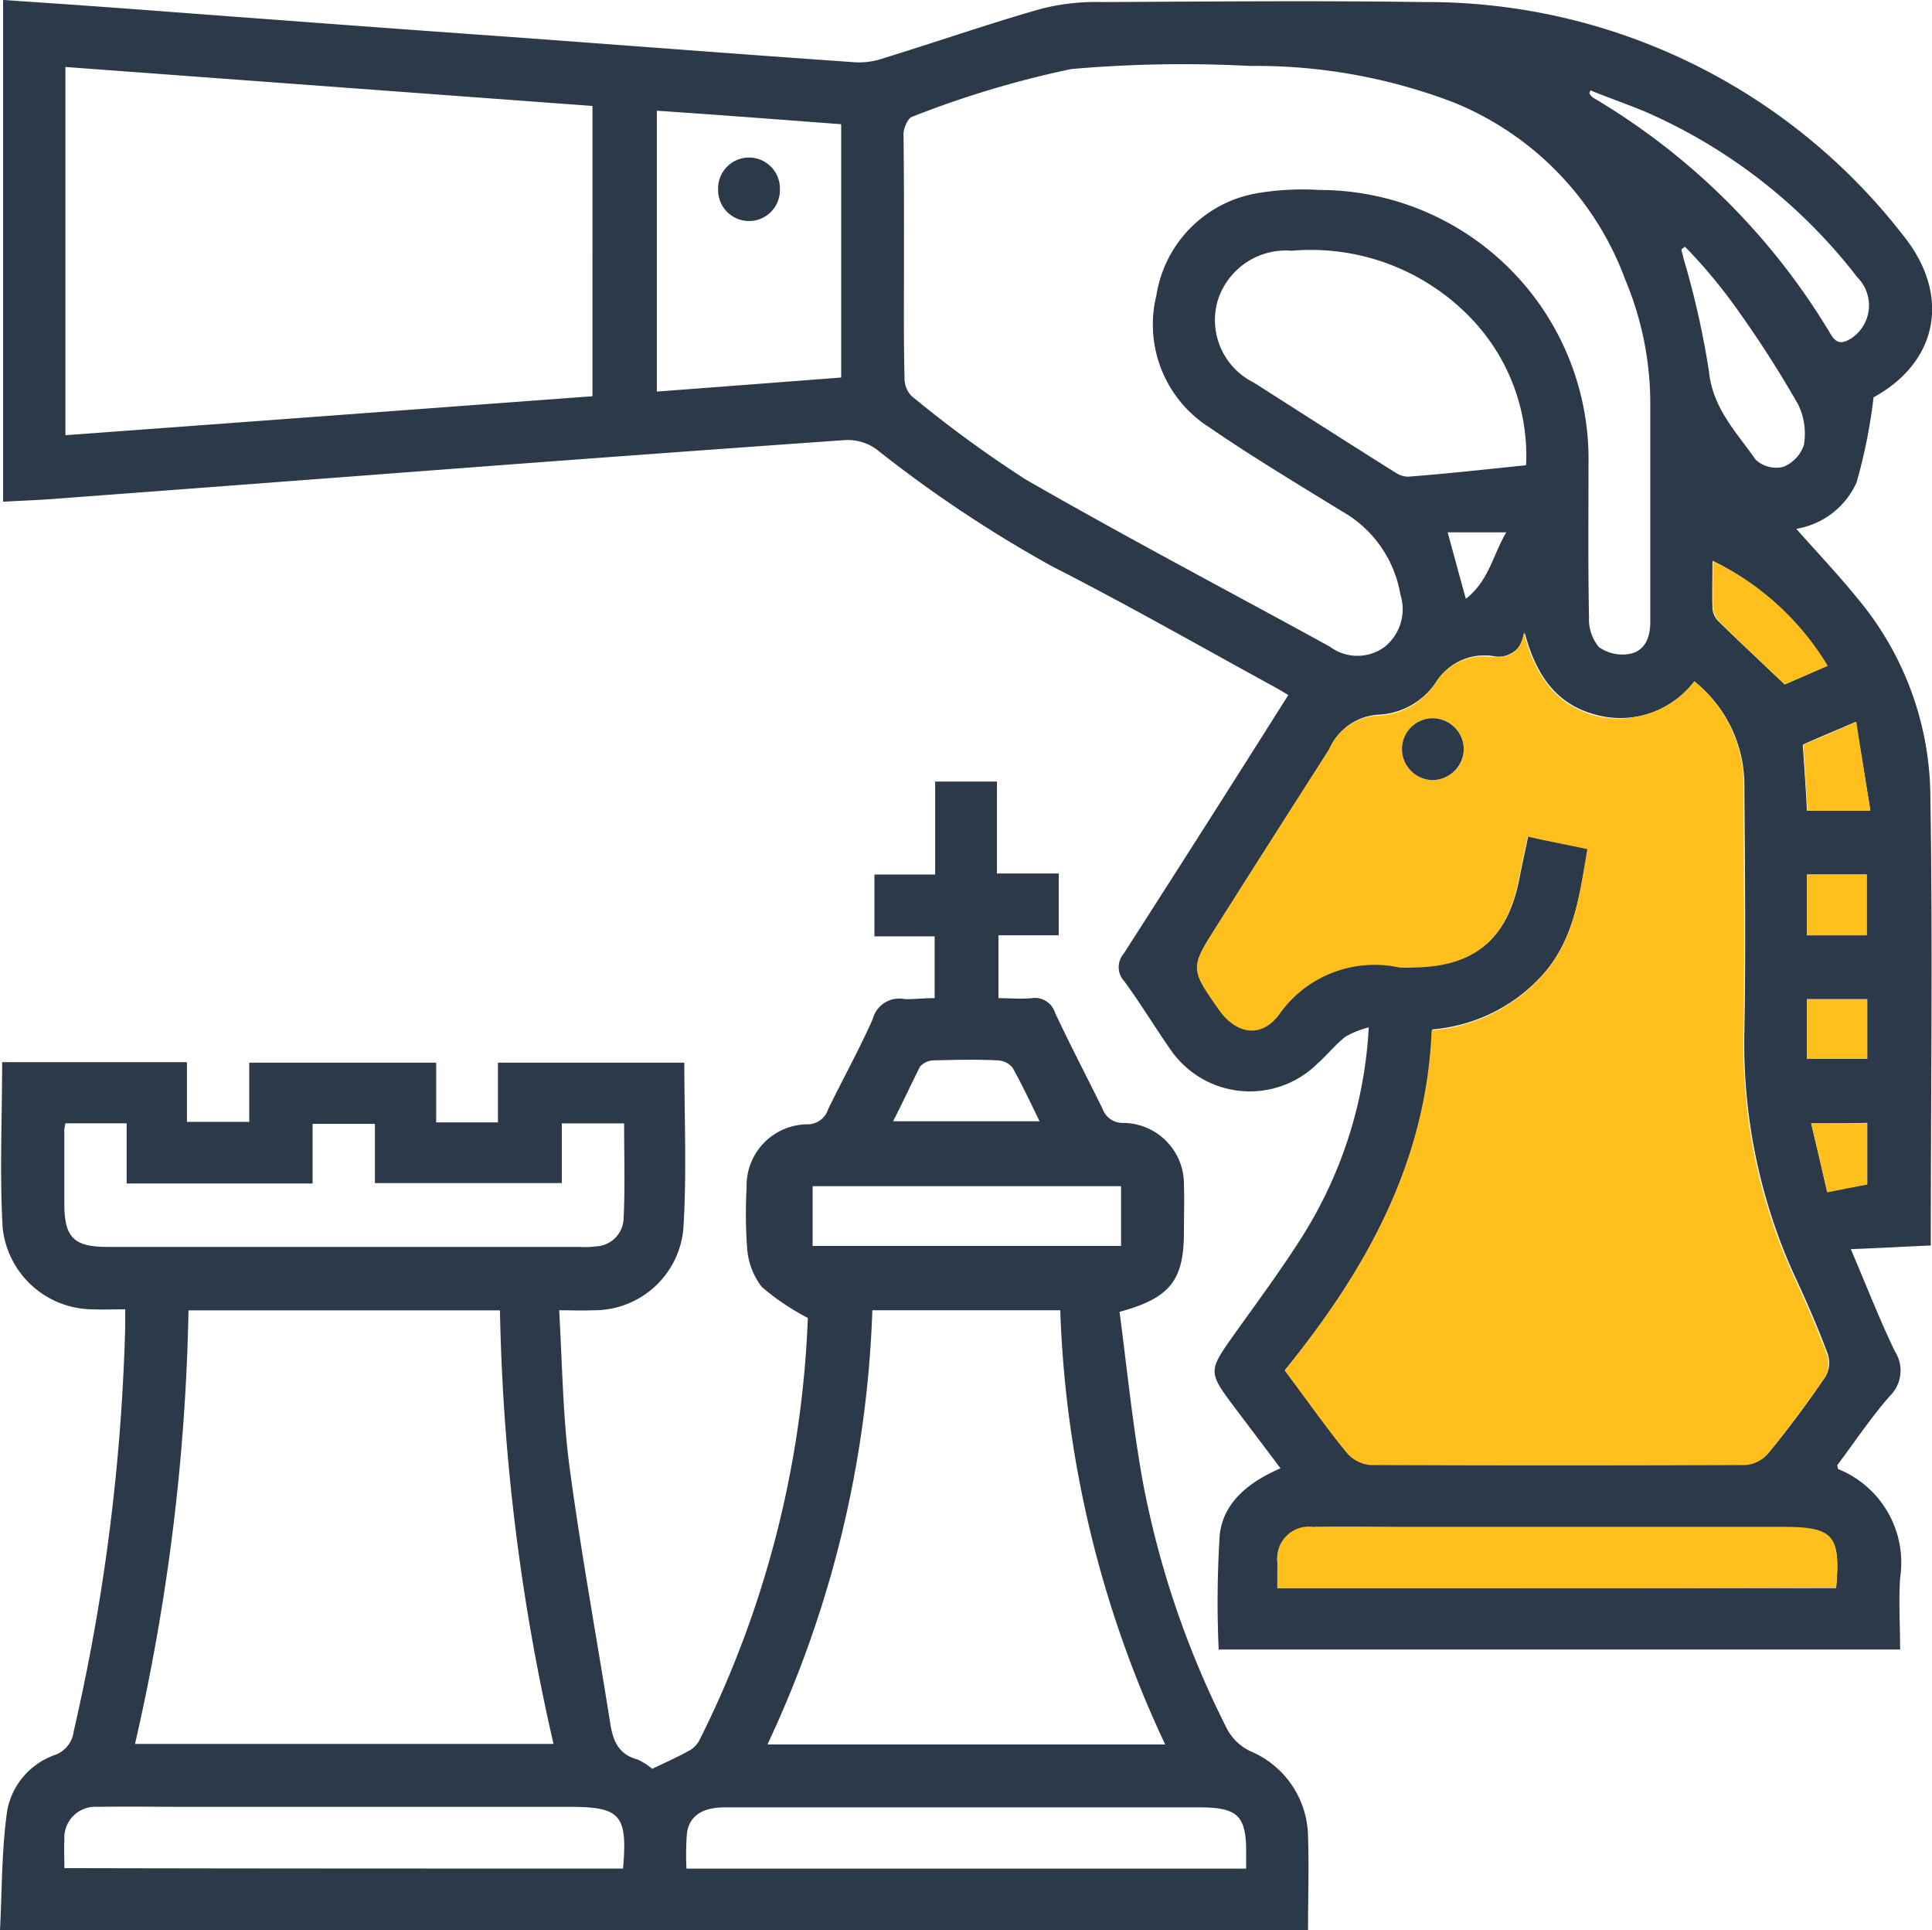 <svg xmlns="http://www.w3.org/2000/svg" width="79.333" height="79.253" viewBox="0 0 79.333 79.253">
  <g id="business-strategy" transform="translate(0.1)">
    <path id="Path_970" data-name="Path 970" d="M.5,20.6V0C2.739.149,4.914.3,7.11.469c4.819.362,9.659.725,14.478,1.066,4.648.341,9.275.7,13.923,1.023a3.024,3.024,0,0,0,1.151-.171C38.815,1.727,40.948.981,43.122.362A9.114,9.114,0,0,1,45.638.085c4.392-.021,8.785-.064,13.177,0A24.736,24.736,0,0,1,78.5,9.637c2.026,2.495,1.429,5.245-1.194,6.674a22.018,22.018,0,0,1-.7,3.5,3.3,3.3,0,0,1-2.473,1.9c.789.9,1.684,1.834,2.495,2.836a12.784,12.784,0,0,1,3.006,7.91c.107,6.2.021,12.388.021,18.678-1.045.043-2.09.107-3.284.149.64,1.493,1.173,2.878,1.812,4.2a1.458,1.458,0,0,1-.213,1.834c-.789.9-1.45,1.9-2.154,2.836.021.085.021.171.064.171a4.143,4.143,0,0,1,2.516,4.456c-.064.959,0,1.919,0,2.942H50.414a43.428,43.428,0,0,1,.043-4.712c.149-1.322,1.173-2.154,2.495-2.729-.64-.853-1.237-1.642-1.834-2.431-1.151-1.535-1.151-1.535-.064-3.07.959-1.343,1.94-2.665,2.814-4.051a17.836,17.836,0,0,0,2.708-8.55,3.734,3.734,0,0,0-.959.384c-.405.32-.746.746-1.151,1.109a3.951,3.951,0,0,1-6.055-.618c-.64-.917-1.215-1.876-1.876-2.772a.847.847,0,0,1-.021-1.13c2.26-3.518,4.5-7.036,6.759-10.618-.213-.128-.426-.256-.661-.384-3.006-1.642-5.991-3.348-9.04-4.9a52.606,52.606,0,0,1-7.228-4.819,2.016,2.016,0,0,0-1.3-.362q-8.156.576-16.311,1.194-8,.608-16.1,1.215C1.95,20.533,1.268,20.554.5,20.6Zm69.445,7.377a3.815,3.815,0,0,1-4.051,1.365c-1.62-.426-2.452-1.62-2.921-3.39a1.065,1.065,0,0,1-1.3.981,2.35,2.35,0,0,0-2.3,1.023,3.009,3.009,0,0,1-2.409,1.386,2.347,2.347,0,0,0-2,1.407c-1.535,2.409-3.092,4.84-4.627,7.271-1.087,1.706-1.087,1.706.107,3.39.7,1,1.727,1.194,2.452.235a4.825,4.825,0,0,1,4.968-1.962,4.808,4.808,0,0,0,.554,0c2.516,0,3.881-1.151,4.35-3.646.107-.554.235-1.109.362-1.727.874.171,1.642.341,2.452.512-.32,1.812-.533,3.539-1.684,4.989a6.841,6.841,0,0,1-4.712,2.452c-.213,5.458-2.729,9.893-6.034,13.966.9,1.194,1.706,2.324,2.559,3.39a1.452,1.452,0,0,0,.959.49c5.139.021,10.256.021,15.394,0a1.306,1.306,0,0,0,.917-.448c.832-1,1.6-2.047,2.345-3.134a1.145,1.145,0,0,0,.107-.917c-.405-1.087-.874-2.175-1.365-3.22a23.032,23.032,0,0,1-2.068-10.064c.064-3.348.021-6.7,0-10.064A5.449,5.449,0,0,0,69.945,27.974ZM37.493,10.448c0,1.684-.021,3.348.021,5.032a1.064,1.064,0,0,0,.277.768,48.923,48.923,0,0,0,4.691,3.433c4.115,2.367,8.337,4.584,12.495,6.866a1.888,1.888,0,0,0,2.239.021,1.98,1.98,0,0,0,.661-2.154A4.844,4.844,0,0,0,55.489,21c-1.834-1.13-3.689-2.239-5.458-3.454a5,5,0,0,1-2.175-5.416,5.047,5.047,0,0,1,4.158-4.2A11.136,11.136,0,0,1,54.551,7.8,11.049,11.049,0,0,1,65.6,19.04c0,2.111-.021,4.2.021,6.311a1.783,1.783,0,0,0,.405,1.215,1.671,1.671,0,0,0,1.279.277c.618-.128.832-.682.832-1.3V16.61a13.13,13.13,0,0,0-1.023-5.117A12.52,12.52,0,0,0,60.052,4.2a22.741,22.741,0,0,0-8.358-1.493,52.538,52.538,0,0,0-7.335.128A40.4,40.4,0,0,0,37.813,4.8c-.171.064-.32.448-.341.661C37.493,7.1,37.493,8.763,37.493,10.448ZM3.059,17.868c7.271-.533,14.435-1.066,21.642-1.6V4.35c-7.228-.533-14.414-1.066-21.642-1.6ZM63.037,19.1a8.143,8.143,0,0,0-2.2-5.97,9.108,9.108,0,0,0-7.42-2.836,2.935,2.935,0,0,0-3.049,2.068,2.867,2.867,0,0,0,1.493,3.348c1.94,1.237,3.9,2.495,5.842,3.71a.9.9,0,0,0,.512.149C59.8,19.446,61.353,19.275,63.037,19.1ZM34.913,15.5V5.1c-2.537-.192-5.032-.384-7.569-.554V16.077C29.881,15.885,32.4,15.693,34.913,15.5Zm17.91,49.7H75.766c.192-2.175-.107-2.495-2.2-2.495H58.176c-1.3,0-2.6-.021-3.9,0a1.318,1.318,0,0,0-1.45,1.429ZM65.681,3.71a.3.3,0,0,0-.043.128.575.575,0,0,0,.149.171,27.873,27.873,0,0,1,9.765,9.723c.256.426.512.362.853.149a1.625,1.625,0,0,0,.235-2.495,22.165,22.165,0,0,0-8.763-6.823C67.152,4.264,66.406,4.009,65.681,3.71Zm3.881,6.418a.9.9,0,0,1-.149.107c.021.128.064.235.085.362a35.3,35.3,0,0,1,1.045,4.627c.149,1.535,1.13,2.516,1.919,3.646a1.244,1.244,0,0,0,1.13.3,1.47,1.47,0,0,0,.853-.9,2.754,2.754,0,0,0-.235-1.663,45.592,45.592,0,0,0-2.623-4.072A21.639,21.639,0,0,0,69.561,10.128ZM73.655,28.1c.49-.213,1.087-.469,1.748-.768a11.231,11.231,0,0,0-4.712-4.307c0,.725-.021,1.343,0,1.94a.818.818,0,0,0,.235.533C71.8,26.354,72.7,27.185,73.655,28.1Zm3.518,5.181c-.192-1.215-.384-2.367-.6-3.646-.832.362-1.514.64-2.175.938.064.938.128,1.834.171,2.708ZM77.024,38.4V35.906H74.572V38.4Zm-2.452,5.075h2.473V41.023H74.572Zm.171,2.644c.235.981.448,1.9.661,2.814.64-.128,1.151-.213,1.642-.32V46.1C76.278,46.119,75.574,46.119,74.743,46.119ZM59.817,21.855c.256.938.469,1.727.746,2.729.959-.746,1.109-1.812,1.663-2.729Z" transform="translate(-0.472)" fill="#2b3949"/>
    <path id="Path_971" data-name="Path 971" d="M38.279,159.391v-2.537H35.806v-2.537H38.3V150.5h2.537v3.774h2.537v2.537H40.9v2.58c.448,0,.917.043,1.365,0a.87.87,0,0,1,.959.6c.618,1.322,1.3,2.623,1.94,3.923a.887.887,0,0,0,.9.6,2.512,2.512,0,0,1,2.452,2.537c.021.64,0,1.279,0,1.919,0,2-.554,2.729-2.644,3.3.3,2.281.533,4.606.938,6.887a37.943,37.943,0,0,0,3.475,10.234,2.1,2.1,0,0,0,.959.917,3.854,3.854,0,0,1,2.367,3.5c.043,1.258,0,2.537,0,3.859H-.1c.085-1.642.064-3.326.3-4.947a3.006,3.006,0,0,1,1.962-2.26,1.182,1.182,0,0,0,.768-.981,83.529,83.529,0,0,0,2.111-16.588v-.725c-.49,0-.917.021-1.365,0a3.738,3.738,0,0,1-3.667-3.348c-.128-2.239-.021-4.52-.021-6.8H7.576v2.452h2.559v-2.431H17.81v2.452h2.537v-2.452H28c0,2.3.107,4.584-.043,6.866a3.678,3.678,0,0,1-3.71,3.3c-.426.021-.832,0-1.386,0,.128,2.217.149,4.35.426,6.439.469,3.5,1.109,6.972,1.663,10.469.107.725.32,1.322,1.13,1.535a2.582,2.582,0,0,1,.6.384c.533-.256,1.066-.49,1.556-.768a1.031,1.031,0,0,0,.405-.448,42.209,42.209,0,0,0,4.435-17.4c0-.021-.021-.043.043.128a9.869,9.869,0,0,1-1.94-1.3,2.924,2.924,0,0,1-.6-1.6,19.116,19.116,0,0,1-.021-2.473,2.518,2.518,0,0,1,2.473-2.6.884.884,0,0,0,.874-.618c.6-1.237,1.279-2.452,1.834-3.71a1.121,1.121,0,0,1,1.322-.81C37.49,159.434,37.832,159.391,38.279,159.391ZM5.444,190.009H22.629a86.527,86.527,0,0,1-2.2-17.8H7.64A86.346,86.346,0,0,1,5.444,190.009Zm42.3.021a45.419,45.419,0,0,1-4.307-17.825H35.721a45.433,45.433,0,0,1-4.307,17.825Zm-45.16-25.5c-.021.149-.043.192-.043.256v3.028c0,1.407.384,1.791,1.791,1.791H23.716a3.21,3.21,0,0,0,.64-.021,1.186,1.186,0,0,0,1.151-1.13c.064-1.3.021-2.58.021-3.923H22.97v2.452H15.294v-2.431H12.736V167H5.1V164.53Zm22.9,30.6c.192-2.217-.107-2.537-2.2-2.537H7.576c-1.215,0-2.452-.021-3.667,0a1.27,1.27,0,0,0-1.365,1.343c-.021.384,0,.768,0,1.173C10.241,195.127,17.832,195.127,25.486,195.127Zm25.586,0v-.554c.021-1.62-.32-1.962-1.94-1.962H29.665c-.917,0-1.45.341-1.556,1.045a11.3,11.3,0,0,0-.021,1.471ZM45.934,167.11H33.269v2.452H45.934Zm-9.36-2.665h6.013c-.384-.789-.725-1.514-1.109-2.2a.834.834,0,0,0-.64-.3c-.853-.043-1.706-.021-2.559,0a.782.782,0,0,0-.6.256C37.32,162.909,36.979,163.656,36.574,164.444Z" transform="translate(0 -118.411)" fill="#2b3949"/>
    <path id="Path_972" data-name="Path 972" d="M250.834,123.883a5.45,5.45,0,0,1,2.026,4.328c0,3.348.043,6.7,0,10.064a22.732,22.732,0,0,0,2.068,10.064c.49,1.066.959,2.132,1.365,3.22a1.155,1.155,0,0,1-.107.917c-.746,1.066-1.514,2.111-2.345,3.134a1.35,1.35,0,0,1-.917.448c-5.139.021-10.256.021-15.394,0a1.452,1.452,0,0,1-.959-.49c-.874-1.066-1.663-2.2-2.559-3.39,3.3-4.072,5.821-8.529,6.034-13.966a6.8,6.8,0,0,0,4.712-2.452c1.173-1.429,1.365-3.177,1.684-4.989-.81-.171-1.578-.32-2.452-.512-.128.618-.256,1.173-.362,1.727-.469,2.495-1.834,3.625-4.35,3.646a4.806,4.806,0,0,1-.554,0,4.8,4.8,0,0,0-4.968,1.962c-.725.959-1.748.768-2.452-.235-1.173-1.684-1.173-1.684-.107-3.39,1.535-2.431,3.07-4.84,4.627-7.271a2.31,2.31,0,0,1,2-1.407,2.956,2.956,0,0,0,2.409-1.386,2.328,2.328,0,0,1,2.3-1.023c.618.021,1.109-.064,1.3-.981.469,1.748,1.3,2.942,2.921,3.39A3.935,3.935,0,0,0,250.834,123.883Zm-9.467,2.814a1.269,1.269,0,1,0-1.3,1.237A1.266,1.266,0,0,0,241.368,126.7Z" transform="translate(-181.361 -95.909)" fill="#ffc01d"/>
    <path id="Path_973" data-name="Path 973" d="M245.9,296.481v-1.087a1.3,1.3,0,0,1,1.45-1.429c1.3-.021,2.6,0,3.9,0h15.394c2.09,0,2.388.341,2.2,2.495C261.23,296.481,253.618,296.481,245.9,296.481Z" transform="translate(-193.548 -231.279)" fill="#ffc01d"/>
    <path id="Path_974" data-name="Path 974" d="M332.707,113.075c-.981-.938-1.855-1.748-2.708-2.6a1.007,1.007,0,0,1-.235-.533c-.021-.6,0-1.215,0-1.94a11.23,11.23,0,0,1,4.712,4.307C333.795,112.606,333.2,112.861,332.707,113.075Z" transform="translate(-259.524 -84.972)" fill="#ffc01d"/>
    <path id="Path_975" data-name="Path 975" d="M349.951,142.646h-2.58c-.064-.874-.107-1.77-.171-2.708.661-.277,1.343-.576,2.175-.938C349.567,140.279,349.759,141.431,349.951,142.646Z" transform="translate(-273.249 -109.363)" fill="#ffc01d"/>
    <path id="Path_976" data-name="Path 976" d="M350.352,170.895H347.9V168.4h2.452Z" transform="translate(-273.8 -132.494)" fill="#ffc01d"/>
    <path id="Path_977" data-name="Path 977" d="M347.9,194.852V192.4h2.473v2.452Z" transform="translate(-273.8 -151.377)" fill="#ffc01d"/>
    <path id="Path_978" data-name="Path 978" d="M348.7,216.3H351v2.516c-.49.085-1,.192-1.642.32C349.148,218.2,348.935,217.281,348.7,216.3Z" transform="translate(-274.429 -170.181)" fill="#ffc01d"/>
    <path id="Path_979" data-name="Path 979" d="M272.435,139.6a1.293,1.293,0,0,1-1.3,1.237,1.279,1.279,0,0,1-1.237-1.3,1.265,1.265,0,0,1,1.3-1.237A1.279,1.279,0,0,1,272.435,139.6Z" transform="translate(-212.429 -108.81)" fill="#2b3949"/>
    <path id="Path_980" data-name="Path 980" d="M140.737,31.756a1.269,1.269,0,1,1-2.537.021,1.269,1.269,0,1,1,2.537-.021Z" transform="translate(-108.812 -23.995)" fill="#2b3949"/>
  </g>
</svg>
